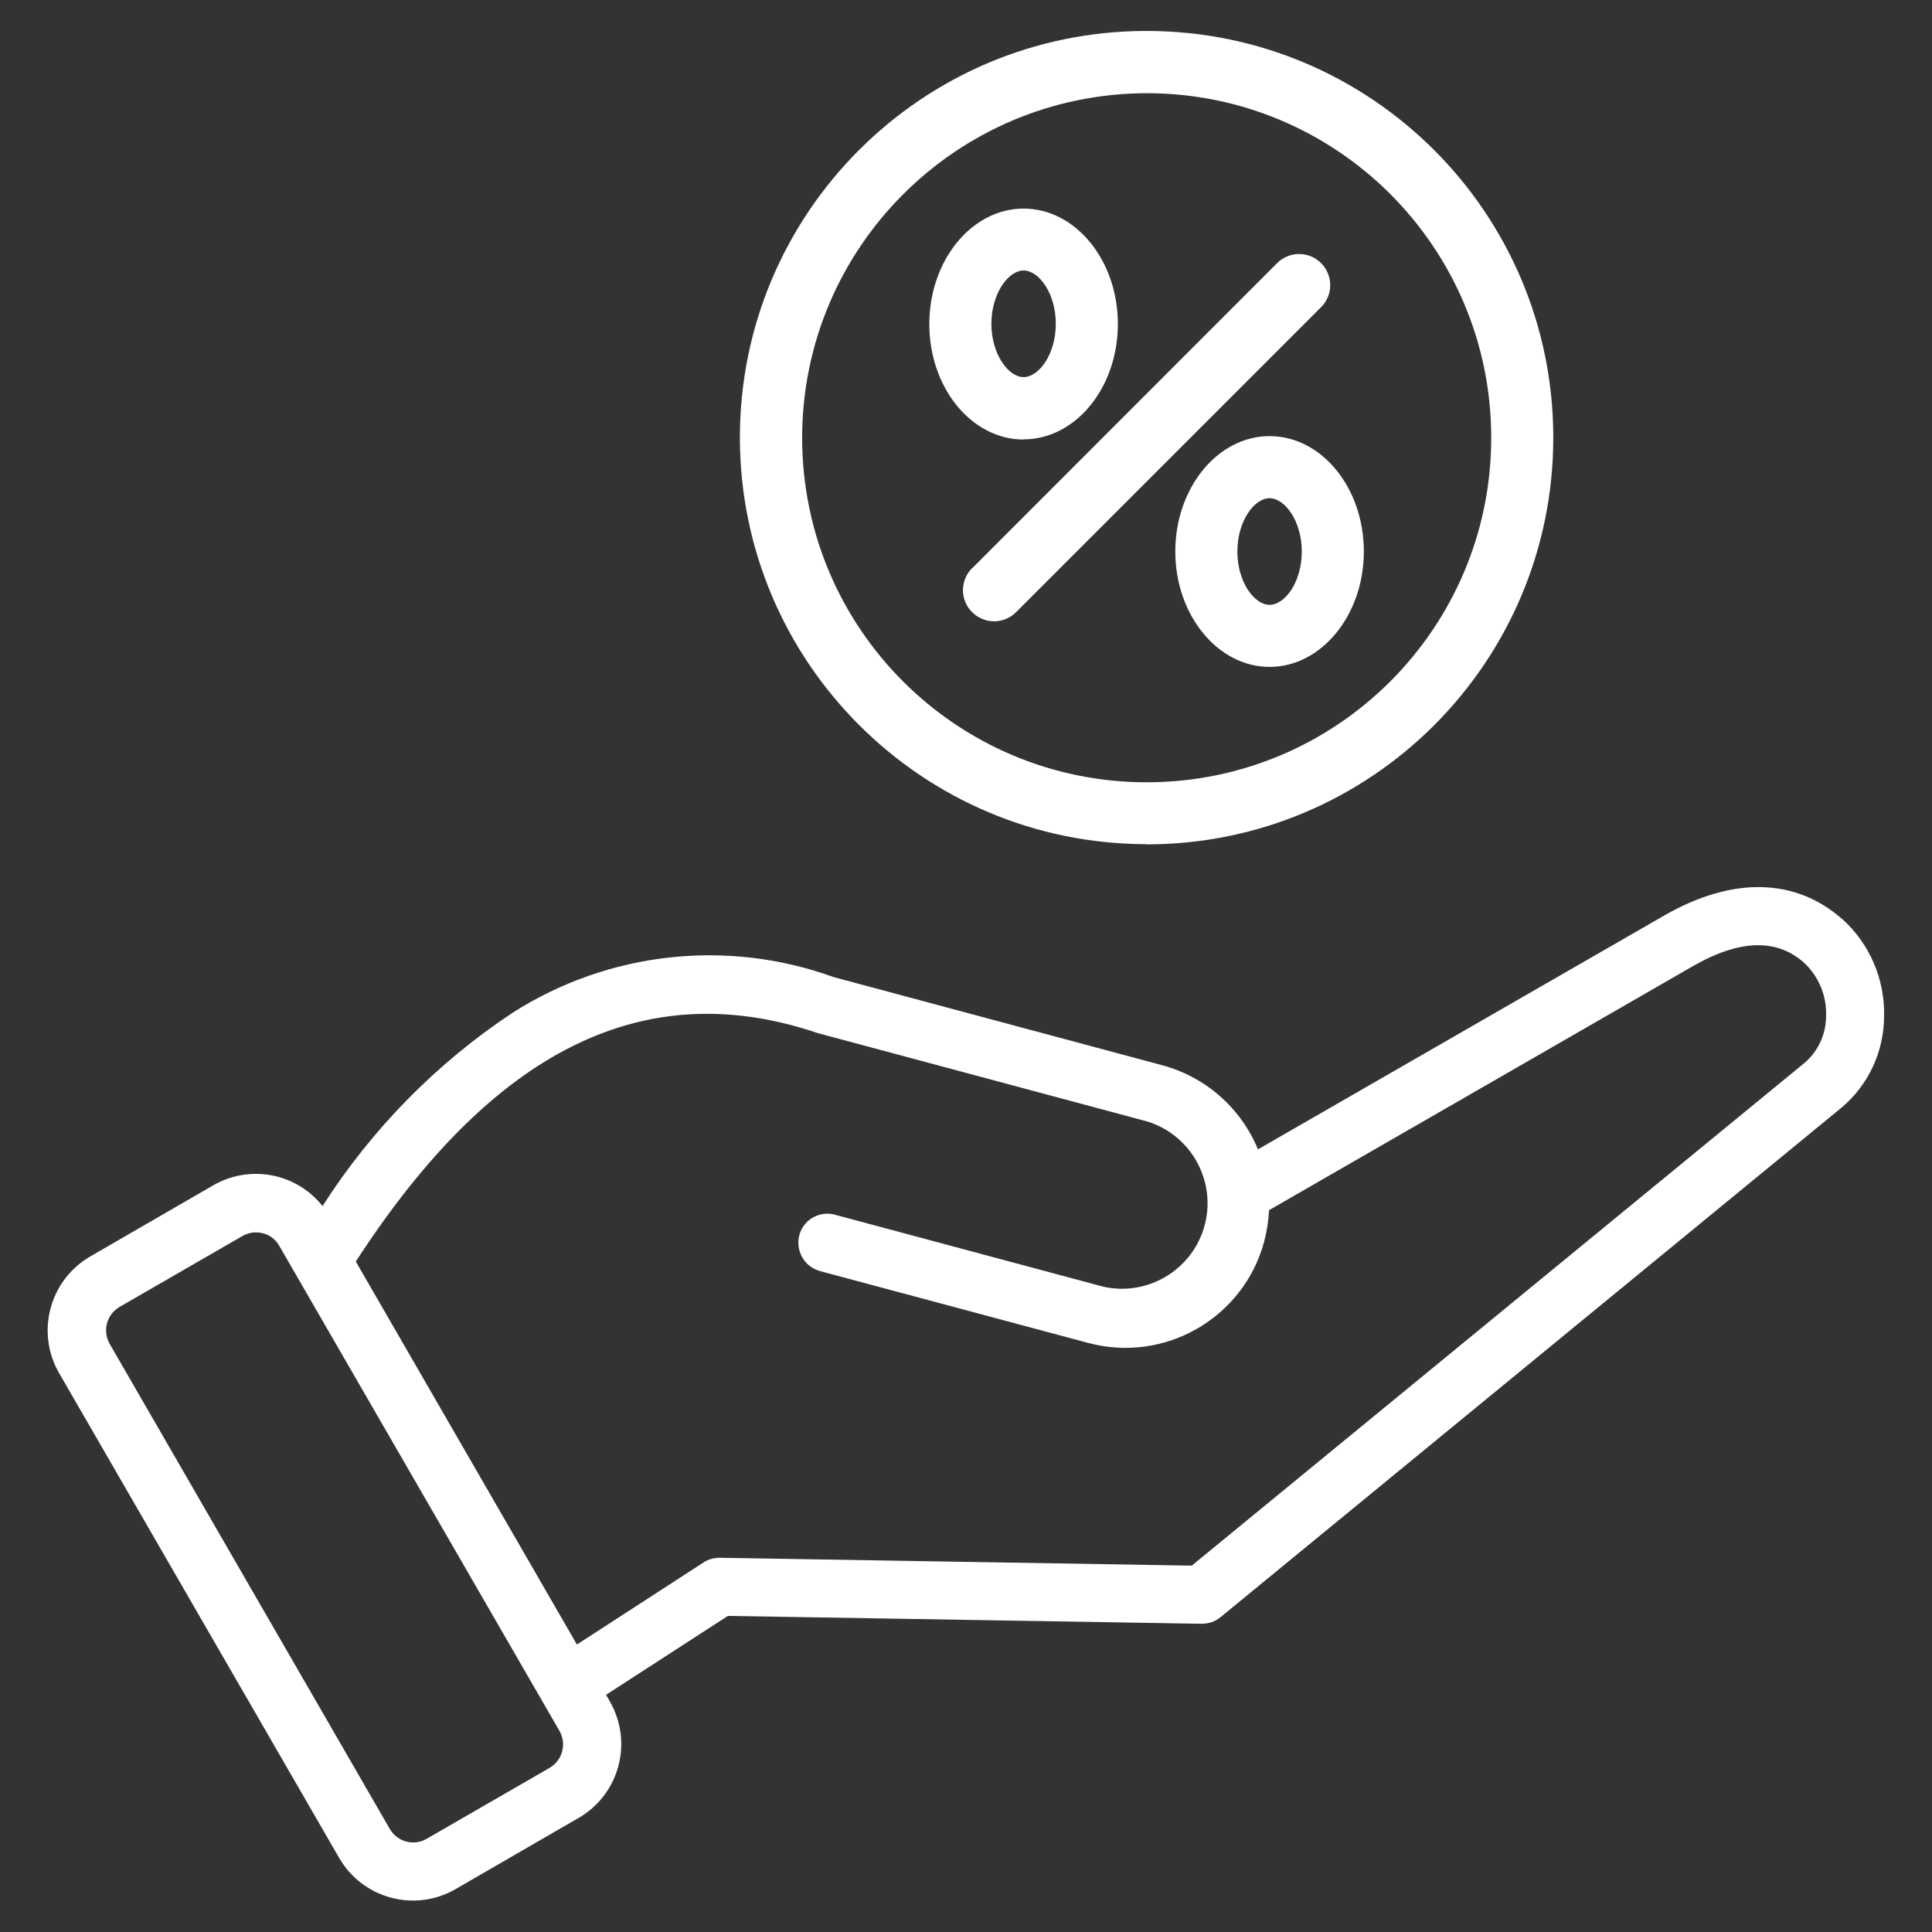 <?xml version="1.0" encoding="UTF-8"?> <svg xmlns="http://www.w3.org/2000/svg" id="Layer_1" data-name="Layer 1" version="1.1" viewBox="0 0 1080 1080"><rect x="0" y="0" width="1080" height="1080" fill="#333333" stroke="none"/><defs><style> .cls-1 { fill: #fff; stroke-width: 0px; } </style></defs><path class="cls-1" d="M1029.8,513.8c-26.2-23.2-61.5-23.9-99.7-1.9l-226.9,130.6c-9.5-23.1-29.3-40.5-53.4-47l-183.8-49.3c-59.6-21.6-125.9-14.2-179.4,19.9-42.6,28.2-78.8,65.1-106.3,108.1-14.7-18.5-40.6-23.4-61.1-11.6l-68.8,39.8c-22.7,13.2-30.5,42.3-17.4,65.1l156.6,271.1c13.2,22.8,42.3,30.6,65.1,17.4l68.8-39.8c22.8-13.2,30.5-42.3,17.4-65.1l-2.1-3.7,68.1-44.1,264.8,4.4c3.9,0,7.6-1.2,10.6-3.7l347.1-284.8c15-12.6,23.7-31.2,23.8-50.8.6-20.8-8-40.8-23.4-54.7h0ZM307.3,988.2l-68.8,39.7c-7.2,4.2-16.4,1.7-20.6-5.5L61.3,751.2c-4.1-7.2-1.7-16.4,5.5-20.6l68.8-39.7c2.3-1.3,4.8-2,7.4-2,1.4,0,2.7.2,4,.5,3.9,1,7.1,3.5,9.1,7l156.6,271.1c4.2,7.2,1.8,16.4-5.4,20.7h0ZM1008.7,594.2l-342.5,281-263.8-4.4c-3.2,0-6.4.8-9.1,2.6l-70.8,45.9-123.6-214.1c76.7-118.3,160.9-160.2,257.3-128,.3,0,.6.2.9.3l184.2,49.4c25.2,7.8,39.4,34.6,31.6,59.8-7.4,23.9-32,38.1-56.4,32.5l-149.5-40.1c-8.6-2.5-17.7,2.5-20.1,11.1s2.5,17.7,11.1,20.2c.2,0,.4.1.6.2l149.7,40.1c42.8,11.5,86.9-13.9,98.4-56.7,1.5-5.7,2.4-11.5,2.7-17.5l237.1-136.5c25.8-14.8,46.6-15.5,61.9-1.9,8.2,7.6,12.8,18.5,12.4,29.7,0,10.1-4.3,19.8-12,26.3h0ZM641,472c125.5,0,227.3-101.8,227.3-227.4,0-125.5-101.8-227.3-227.4-227.3-125.5,0-227.3,101.8-227.3,227.3.1,125.5,101.8,227.2,227.3,227.3h0ZM641,52.1c106.4,0,192.6,86.2,192.6,192.6,0,106.4-86.2,192.6-192.6,192.6-106.4,0-192.6-86.2-192.6-192.6.1-106.3,86.3-192.4,192.6-192.6h0ZM543.4,317.7l170.5-170.6c6.8-6.8,17.8-6.8,24.6,0,6.8,6.8,6.8,17.8,0,24.6l-170.5,170.5c-6.8,6.8-17.8,6.8-24.6,0-6.8-6.8-6.8-17.8,0-24.6h0ZM572.2,245.6c29.1,0,52.7-28.9,52.7-64.5s-23.7-64.5-52.7-64.5-52.7,28.9-52.7,64.6,23.7,64.5,52.7,64.5h0ZM572.2,151.2c8.5,0,18,12.7,18,29.8s-9.5,29.8-18,29.8-18-12.8-18-29.8,9.5-29.8,18-29.8h0ZM709.7,243.8c-29.1,0-52.7,29-52.7,64.5s23.7,64.5,52.7,64.5,52.7-29,52.7-64.5-23.5-64.5-52.7-64.5ZM709.7,338.1c-8.5,0-18-12.7-18-29.8s9.5-29.8,18-29.8,18,12.7,18,29.8-9.4,29.8-18,29.8Z"></path></svg> 
